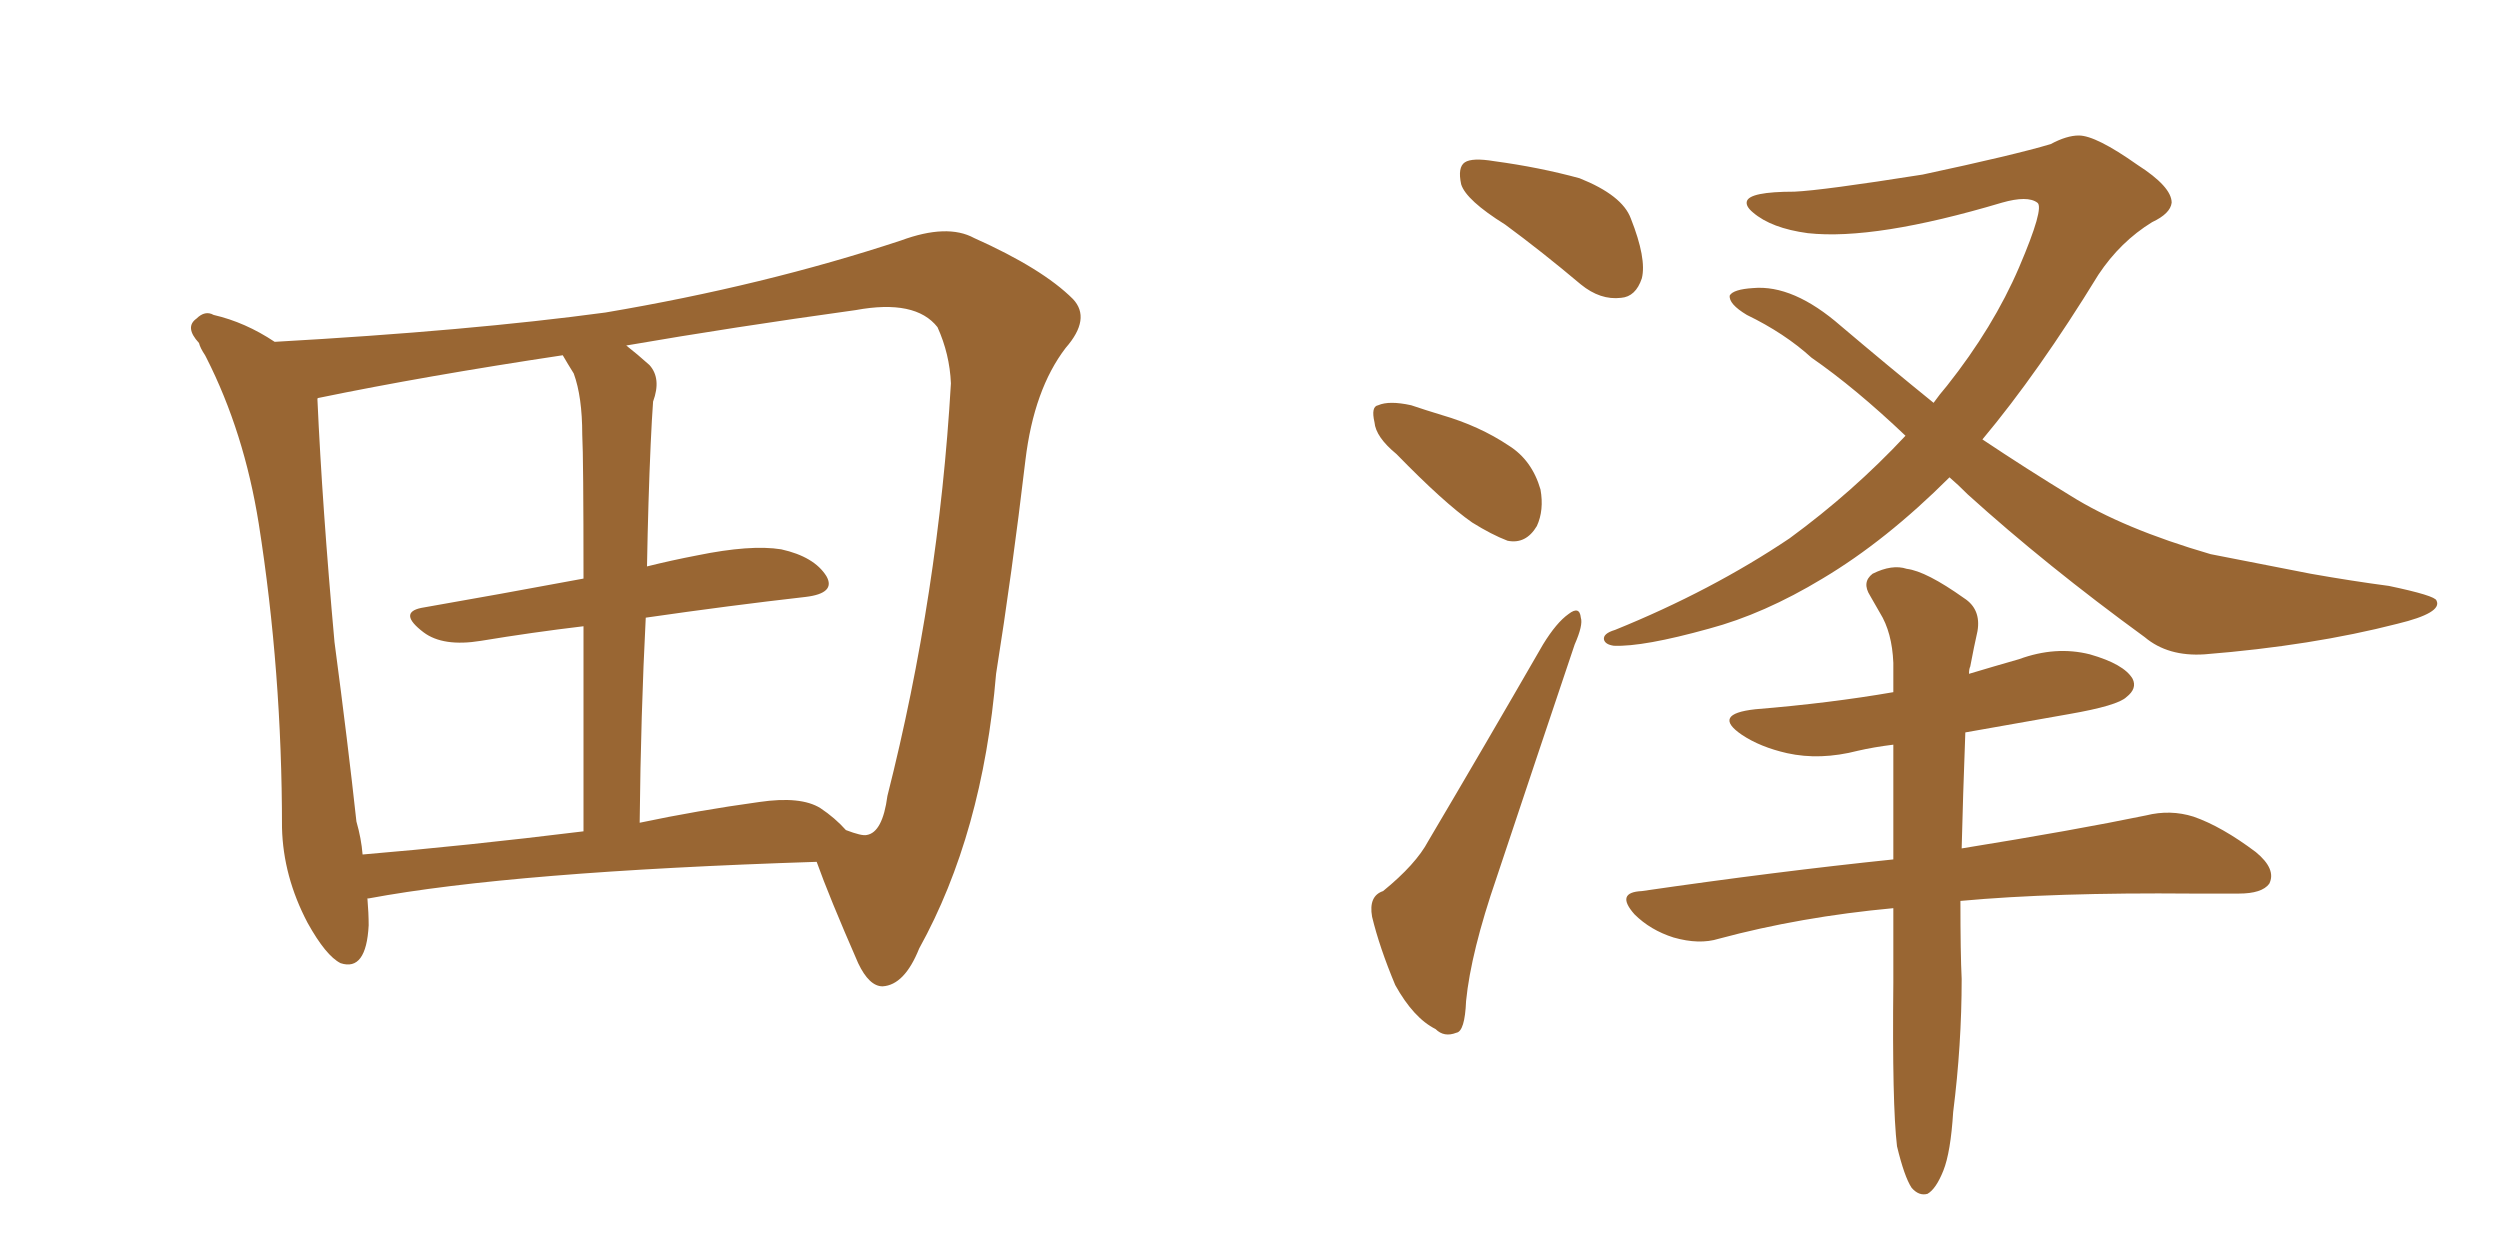 <svg xmlns="http://www.w3.org/2000/svg" xmlns:xlink="http://www.w3.org/1999/xlink" width="300" height="150"><path fill="#996633" padding="10" d="M44.09 107.81L44.09 107.81Q44.24 109.57 44.24 111.04L44.24 111.04Q43.95 116.60 40.87 115.58L40.87 115.58Q39.11 114.70 36.91 110.74L36.91 110.74Q33.98 105.18 33.84 99.32L33.84 99.32Q33.84 80.57 31.05 62.84L31.05 62.84Q29.30 51.86 24.76 42.92L24.76 42.92Q24.61 42.63 24.61 42.63L24.61 42.63Q24.02 41.75 23.88 41.16L23.88 41.16Q22.12 39.26 23.58 38.23L23.58 38.23Q24.61 37.21 25.63 37.79L25.63 37.79Q29.44 38.67 32.96 41.02L32.96 41.02Q56.40 39.70 72.66 37.50L72.66 37.50Q91.70 34.28 108.11 28.86L108.11 28.86Q113.67 26.81 116.89 28.56L116.89 28.56Q125.10 32.23 128.76 35.89L128.76 35.89Q130.96 38.23 127.88 41.75L127.88 41.75Q124.07 46.73 123.05 55.22L123.05 55.22Q121.44 68.85 119.53 80.86L119.53 80.86Q117.92 100.05 110.30 113.82L110.30 113.82Q108.54 118.21 105.91 118.36L105.91 118.36Q104.30 118.36 102.98 115.58L102.98 115.58Q99.46 107.52 98.00 103.42L98.00 103.42Q61.52 104.59 44.24 107.81L44.24 107.81Q44.09 107.81 44.09 107.81ZM77.49 74.12L77.49 74.12Q76.90 85.55 76.76 98.73L76.76 98.73Q83.64 97.27 91.11 96.24L91.11 96.24Q96.09 95.51 98.44 96.97L98.44 96.97Q100.20 98.14 101.51 99.61L101.51 99.61Q103.42 100.34 104.00 100.20L104.00 100.20Q105.91 99.90 106.49 95.51L106.49 95.51Q112.65 71.19 114.11 46.00L114.11 46.00Q113.96 42.48 112.50 39.26L112.50 39.26Q109.86 35.89 102.69 37.21L102.69 37.21Q87.89 39.26 75.15 41.46L75.15 41.46Q76.46 42.48 77.93 43.80L77.93 43.80Q79.39 45.41 78.37 48.19L78.37 48.19Q78.22 50.24 78.08 53.32L78.08 53.32Q77.78 60.06 77.64 67.97L77.64 67.97Q80.57 67.24 83.64 66.65L83.64 66.65Q90.09 65.33 93.75 65.92L93.75 65.92Q97.71 66.80 99.17 69.14L99.17 69.14Q100.34 71.19 96.68 71.63L96.68 71.63Q87.60 72.66 77.49 74.12ZM68.85 44.82L68.85 44.82L68.85 44.82Q68.12 43.65 67.53 42.63L67.53 42.63Q50.98 45.12 38.23 47.75L38.23 47.75Q38.09 47.75 38.09 47.90L38.09 47.90Q38.67 60.79 40.14 77.05L40.14 77.05Q41.75 89.21 42.77 98.58L42.77 98.58Q43.36 100.63 43.51 102.54L43.51 102.54Q55.81 101.51 70.02 99.76L70.02 99.76Q70.02 84.96 70.02 75.15L70.02 75.15Q63.87 75.88 57.71 76.90L57.71 76.90Q53.17 77.64 50.83 75.88L50.83 75.88Q47.75 73.54 50.54 72.95L50.54 72.95Q59.77 71.34 70.02 69.43L70.02 69.43Q70.02 54.93 69.87 52.15L69.87 52.15Q69.87 47.61 68.85 44.82ZM180.62 26.95L180.62 26.95Q175.93 24.02 175.34 22.12L175.34 22.12Q174.90 20.07 175.78 19.48L175.78 19.48Q176.66 18.90 179.30 19.34L179.30 19.34Q184.72 20.07 189.55 21.39L189.55 21.39Q194.68 23.44 195.70 26.22L195.70 26.22Q197.61 31.05 197.02 33.40L197.02 33.40Q196.29 35.60 194.53 35.74L194.53 35.74Q192.04 36.04 189.70 34.13L189.70 34.13Q185.01 30.18 180.62 26.95ZM167.58 54.49L167.58 54.49Q165.09 52.44 164.94 50.68L164.94 50.68Q164.50 48.78 165.38 48.63L165.38 48.63Q166.70 48.05 169.34 48.63L169.34 48.63Q171.09 49.22 173.00 49.80L173.00 49.80Q177.54 51.12 181.05 53.47L181.05 53.47Q183.84 55.22 184.86 58.74L184.86 58.74Q185.30 61.23 184.42 63.13L184.42 63.13Q183.11 65.33 180.91 64.89L180.91 64.89Q179.00 64.16 176.66 62.70L176.66 62.70Q173.29 60.35 167.58 54.49ZM165.97 106.93L165.97 106.93Q169.92 103.71 171.39 100.93L171.39 100.93Q177.98 89.79 185.16 77.34L185.16 77.34Q186.77 74.71 188.23 73.68L188.23 73.68Q189.55 72.66 189.70 74.12L189.70 74.12Q189.99 75 188.96 77.34L188.96 77.34Q184.57 90.38 179.59 105.32L179.59 105.32Q176.51 114.26 175.93 120.12L175.93 120.12Q175.78 123.78 174.76 123.93L174.76 123.93Q173.29 124.51 172.27 123.49L172.27 123.49Q169.63 122.17 167.43 118.21L167.43 118.21Q165.53 113.67 164.65 110.01L164.65 110.01Q164.21 107.52 165.97 106.93ZM233.94 57.28L233.94 57.28Q226.32 64.89 218.70 69.43L218.70 69.43Q211.67 73.68 205.08 75.44L205.08 75.44Q197.17 77.64 193.65 77.49L193.65 77.49Q192.63 77.34 192.48 76.76L192.48 76.76Q192.33 76.03 193.80 75.59L193.80 75.59Q205.37 70.90 214.75 64.60L214.75 64.60Q222.36 59.03 228.66 52.29L228.66 52.29Q222.66 46.58 217.38 42.92L217.38 42.92Q214.16 39.99 209.62 37.79L209.62 37.79Q207.42 36.47 207.57 35.45L207.57 35.45Q208.01 34.72 210.35 34.57L210.35 34.57Q215.19 34.13 220.90 39.11L220.90 39.11Q226.61 43.95 232.03 48.34L232.03 48.34Q232.76 47.31 233.64 46.29L233.64 46.29Q239.21 39.26 242.29 32.08L242.29 32.08Q245.36 24.90 244.48 24.32L244.48 24.32Q243.31 23.44 240.23 24.32L240.23 24.32Q225 28.86 216.94 27.98L216.94 27.98Q212.55 27.39 210.35 25.49L210.35 25.49Q209.47 24.76 209.62 24.17L209.62 24.17Q209.91 23.00 215.33 23.00L215.33 23.00Q218.70 22.85 230.71 20.95L230.71 20.95Q241.70 18.60 246.09 17.29L246.09 17.29Q248.00 16.26 249.46 16.26L249.46 16.26Q251.51 16.26 256.49 19.78L256.49 19.78Q260.60 22.41 260.60 24.32L260.60 24.32Q260.45 25.63 258.25 26.66L258.25 26.66Q254.44 29.00 251.81 32.96L251.81 32.96Q244.63 44.68 237.89 52.73L237.89 52.73Q243.16 56.25 248.44 59.47L248.44 59.47Q254.74 63.43 265.28 66.50L265.28 66.50Q269.82 67.38 277.29 68.85L277.29 68.85Q282.28 69.73 286.67 70.31L286.67 70.31Q292.24 71.48 292.38 72.07L292.38 72.07Q293.12 73.54 287.70 74.85L287.70 74.85Q277.44 77.49 264.55 78.52L264.55 78.52Q260.16 78.81 257.37 76.46L257.37 76.46Q245.51 67.82 236.13 59.33L236.13 59.33Q234.96 58.15 233.94 57.28ZM235.25 108.11L235.25 108.11L235.25 108.11Q235.25 114.40 235.40 117.48L235.40 117.48Q235.40 125.39 234.38 133.45L234.38 133.45Q234.08 138.28 233.20 140.48L233.20 140.48Q232.32 142.68 231.30 143.26L231.30 143.26Q230.27 143.55 229.39 142.53L229.39 142.53Q228.52 141.21 227.64 137.55L227.64 137.55Q227.05 132.57 227.20 117.92L227.20 117.92Q227.20 113.09 227.20 108.98L227.20 108.98Q216.06 110.01 206.25 112.65L206.25 112.65Q203.91 113.38 200.83 112.50L200.83 112.50Q198.05 111.62 196.14 109.72L196.14 109.72Q193.80 107.08 197.02 106.93L197.02 106.93Q213.13 104.59 227.20 103.13L227.20 103.13Q227.20 95.65 227.20 89.36L227.20 89.36Q224.85 89.65 222.95 90.09L222.95 90.09Q218.41 91.26 214.45 90.38L214.45 90.38Q211.23 89.65 209.03 88.18L209.03 88.18Q205.37 85.69 210.64 85.11L210.64 85.11Q219.58 84.38 227.20 83.06L227.20 83.06Q227.20 81.01 227.20 79.54L227.20 79.54Q227.05 75.88 225.59 73.54L225.59 73.54Q225 72.51 224.41 71.48L224.41 71.48Q223.39 69.87 224.71 68.85L224.71 68.85Q227.05 67.68 228.81 68.26L228.81 68.26Q231.15 68.55 235.69 71.78L235.69 71.78Q237.74 73.10 237.30 75.73L237.30 75.73Q236.87 77.64 236.43 79.98L236.43 79.98Q236.28 80.27 236.28 80.86L236.28 80.86Q239.21 79.98 242.29 79.10L242.29 79.10Q246.68 77.49 250.78 78.52L250.78 78.52Q254.88 79.69 255.91 81.45L255.91 81.45Q256.49 82.62 255.18 83.64L255.18 83.64Q254.15 84.67 248.29 85.69L248.29 85.69Q241.70 86.87 235.84 87.89L235.84 87.89Q235.55 95.65 235.40 101.81L235.40 101.81Q249.02 99.61 257.52 97.85L257.52 97.85Q260.45 97.12 263.23 98.00L263.23 98.00Q266.60 99.17 270.70 102.25L270.70 102.25Q273.19 104.30 272.31 106.05L272.31 106.05Q271.44 107.23 268.65 107.23L268.65 107.23Q266.16 107.23 263.09 107.23L263.09 107.23Q246.39 107.08 235.25 108.11Z"/></svg>